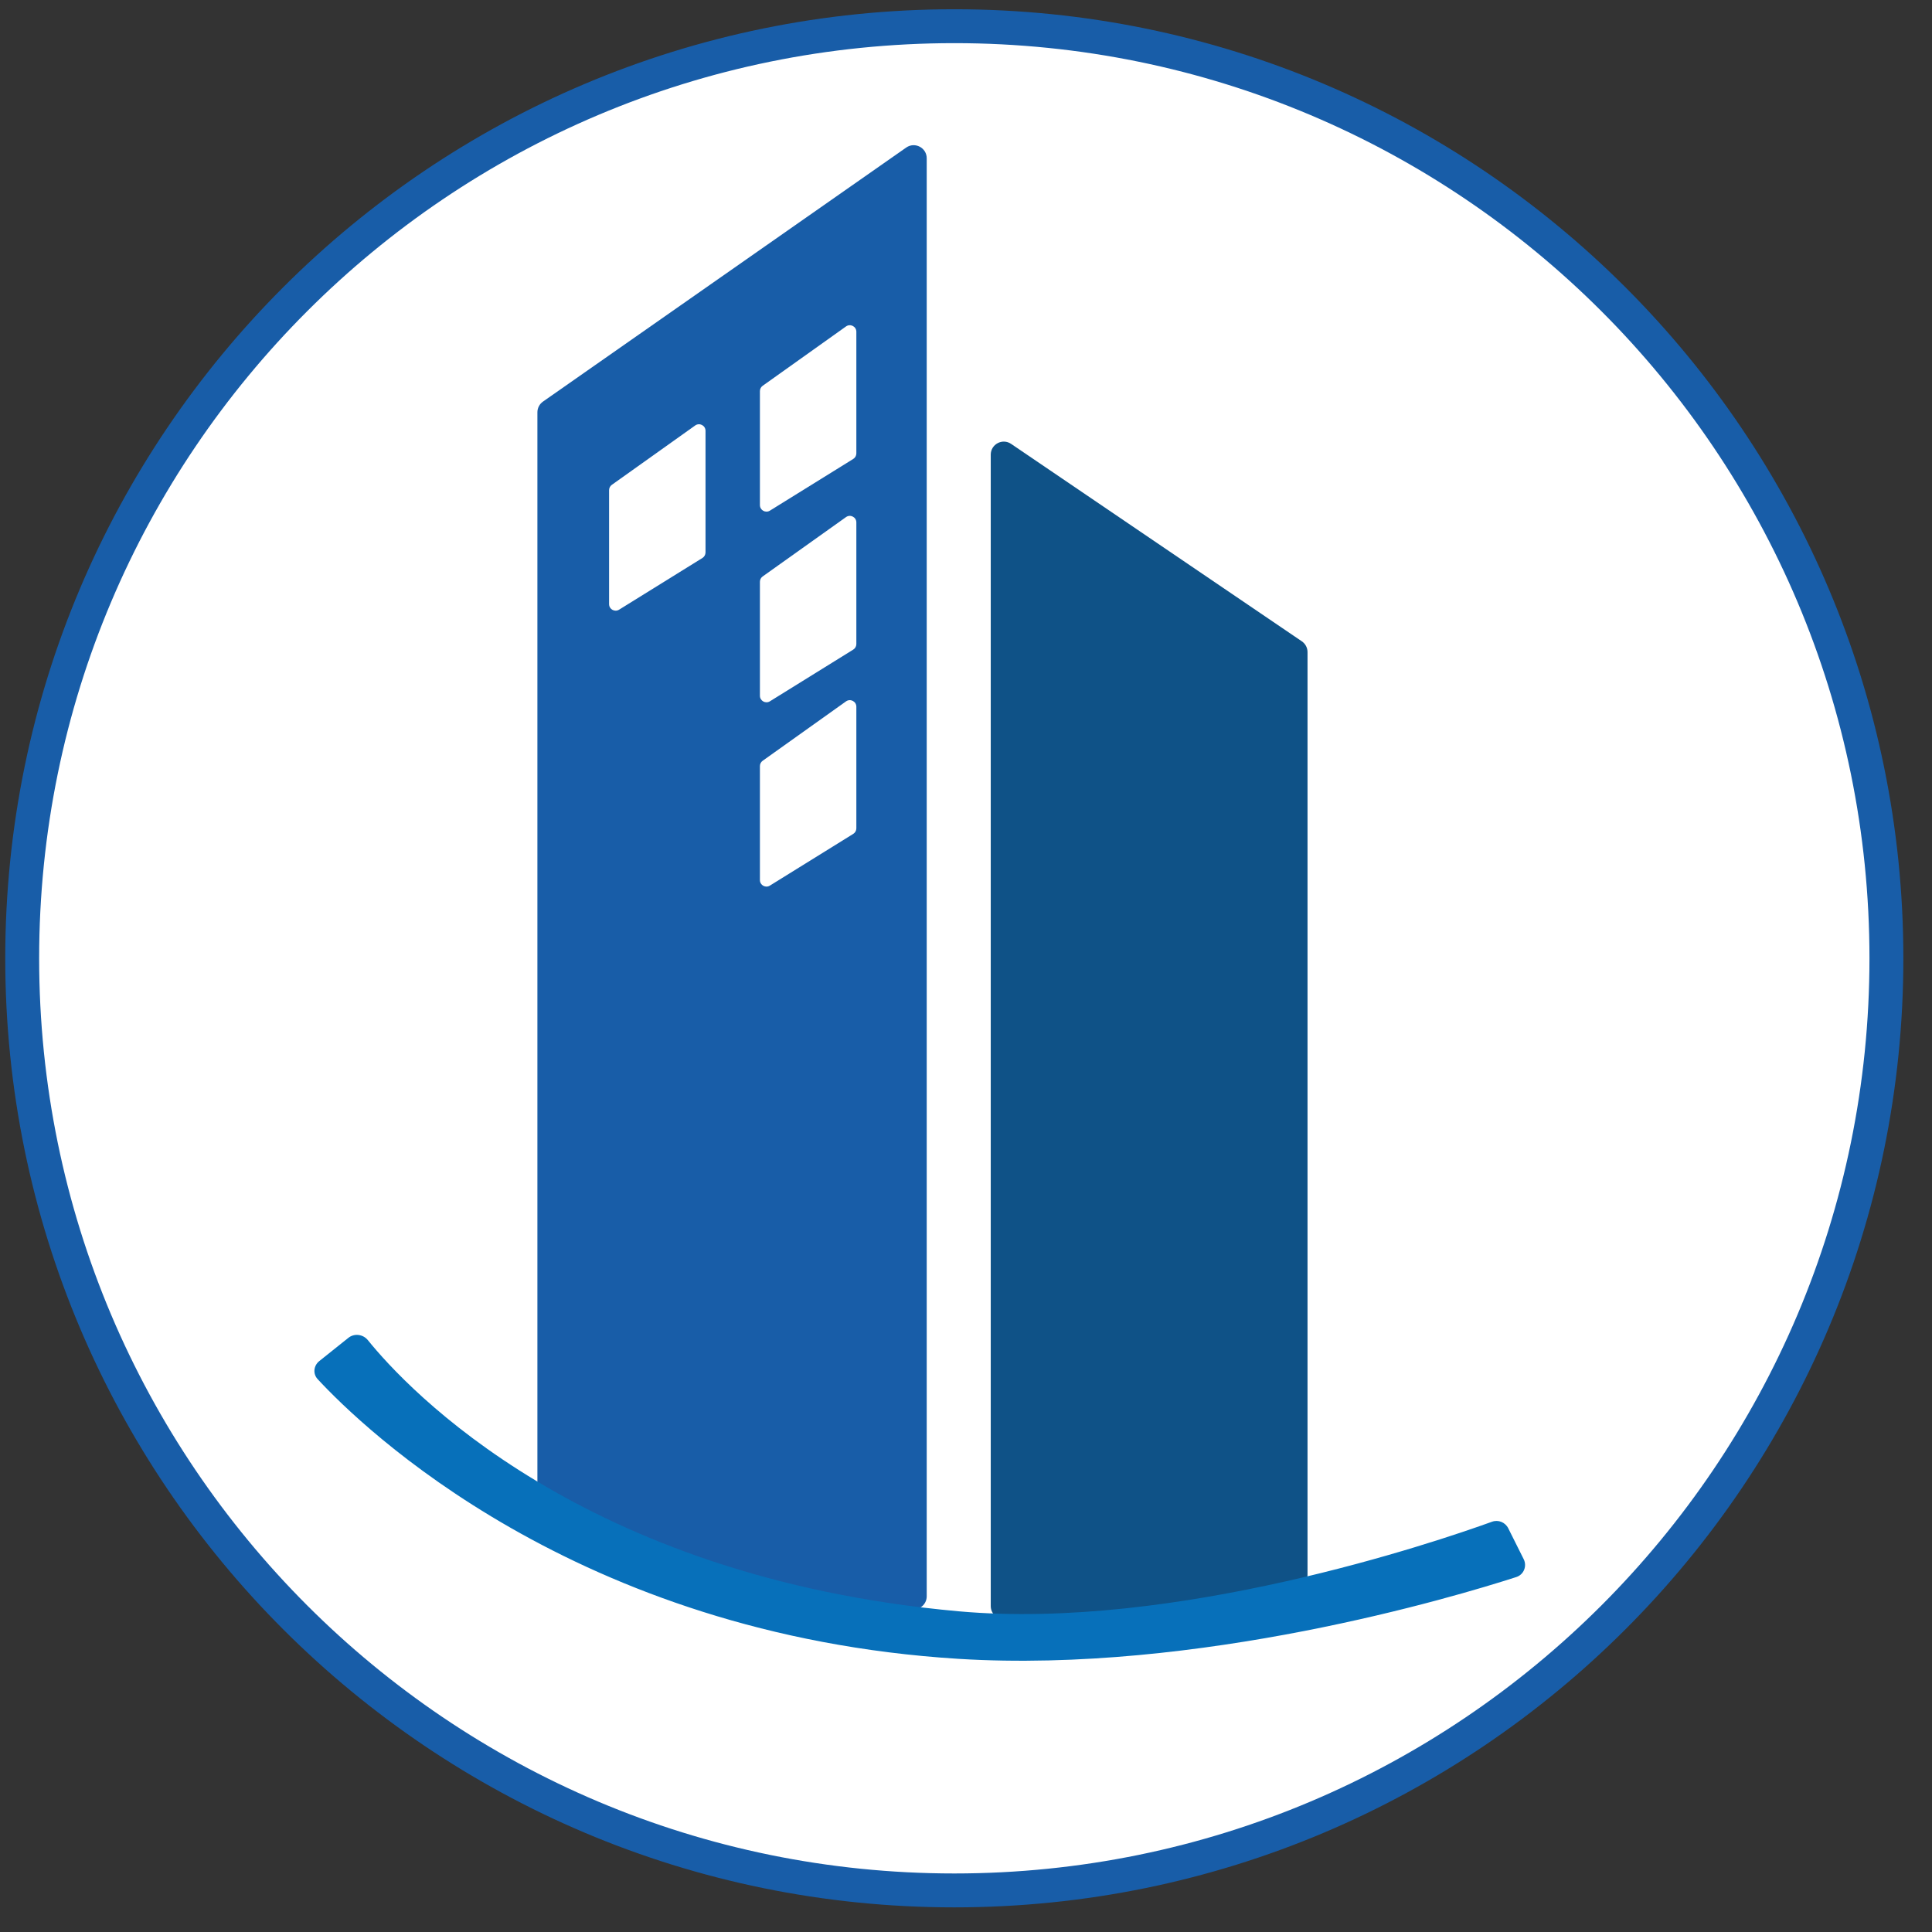 <svg width="57" height="57" viewBox="0 0 57 57" fill="none" xmlns="http://www.w3.org/2000/svg">
<rect x="0" y="0" width="57" height="57" fill="#333333" stroke="none"/>
<g clip-path="url(#clip0_3938_5344)">
<path d="M28.155 0.773C43.343 0.773 55.655 13.086 55.655 28.273C55.655 43.461 43.343 55.773 28.155 55.773C12.967 55.773 0.655 43.461 0.655 28.273C0.655 13.086 12.967 0.773 28.155 0.773Z" fill="white" stroke="#185DA8"/>
<path d="M15.855 12.164V43.962C15.855 44.086 15.916 44.203 16.017 44.276L18.321 45.914C18.359 45.941 18.401 45.961 18.446 45.973L24.106 47.469C24.138 47.478 24.171 47.482 24.204 47.482H26.956C27.168 47.482 27.341 47.309 27.341 47.097V4.669C27.341 4.358 26.99 4.175 26.735 4.354L16.02 11.848C15.917 11.92 15.855 12.038 15.855 12.164Z" fill="#185DA8"/>
<path d="M29.23 47.383V13.415C29.23 13.106 29.575 12.922 29.831 13.096L38.407 18.92C38.513 18.992 38.576 19.111 38.576 19.239V46.469C38.576 46.654 38.446 46.812 38.265 46.847L35.922 47.306L32.23 47.769H29.615C29.402 47.769 29.23 47.596 29.23 47.383Z" fill="#0F5287"/>
<path d="M9.42 40.156L10.279 39.47C10.454 39.33 10.712 39.364 10.853 39.538C11.998 40.956 17.169 46.539 28.279 47.538C34.667 48.113 42.364 45.494 44.019 44.896C44.205 44.828 44.409 44.912 44.498 45.089L44.953 45.999C45.057 46.207 44.956 46.457 44.735 46.528C42.91 47.117 35.355 49.38 28.279 48.941C16.97 48.238 10.676 42.099 9.371 40.688C9.225 40.53 9.253 40.29 9.42 40.156Z" fill="#0770BA"/>
<path d="M17.97 17.824V14.461C17.97 14.399 18 14.34 18.051 14.304L20.51 12.553C20.638 12.462 20.815 12.553 20.815 12.71V16.298C20.815 16.365 20.78 16.427 20.724 16.462L18.264 17.988C18.136 18.067 17.97 17.975 17.97 17.824Z" fill="white"/>
<path d="M22.42 14.902V11.539C22.42 11.477 22.45 11.418 22.501 11.382L24.96 9.631C25.088 9.54 25.265 9.631 25.265 9.788V13.376C25.265 13.443 25.23 13.505 25.174 13.54L22.714 15.066C22.586 15.145 22.42 15.053 22.42 14.902Z" fill="white"/>
<path d="M22.42 20.527V17.164C22.42 17.102 22.45 17.043 22.501 17.007L24.96 15.256C25.088 15.165 25.265 15.256 25.265 15.413V19.001C25.265 19.068 25.23 19.13 25.174 19.165L22.714 20.691C22.586 20.77 22.42 20.678 22.42 20.527Z" fill="white"/>
<path d="M22.42 25.965V22.602C22.42 22.539 22.45 22.481 22.501 22.445L24.96 20.693C25.088 20.602 25.265 20.694 25.265 20.85V24.439C25.265 24.505 25.23 24.567 25.174 24.602L22.714 26.128C22.586 26.208 22.42 26.116 22.42 25.965Z" fill="white"/>
</g>
<defs>
<clipPath id="clip0_3938_5344">
<rect width="56" height="56" fill="white" transform="translate(0.155 0.273)"/>
</clipPath>
</defs>
</svg>
